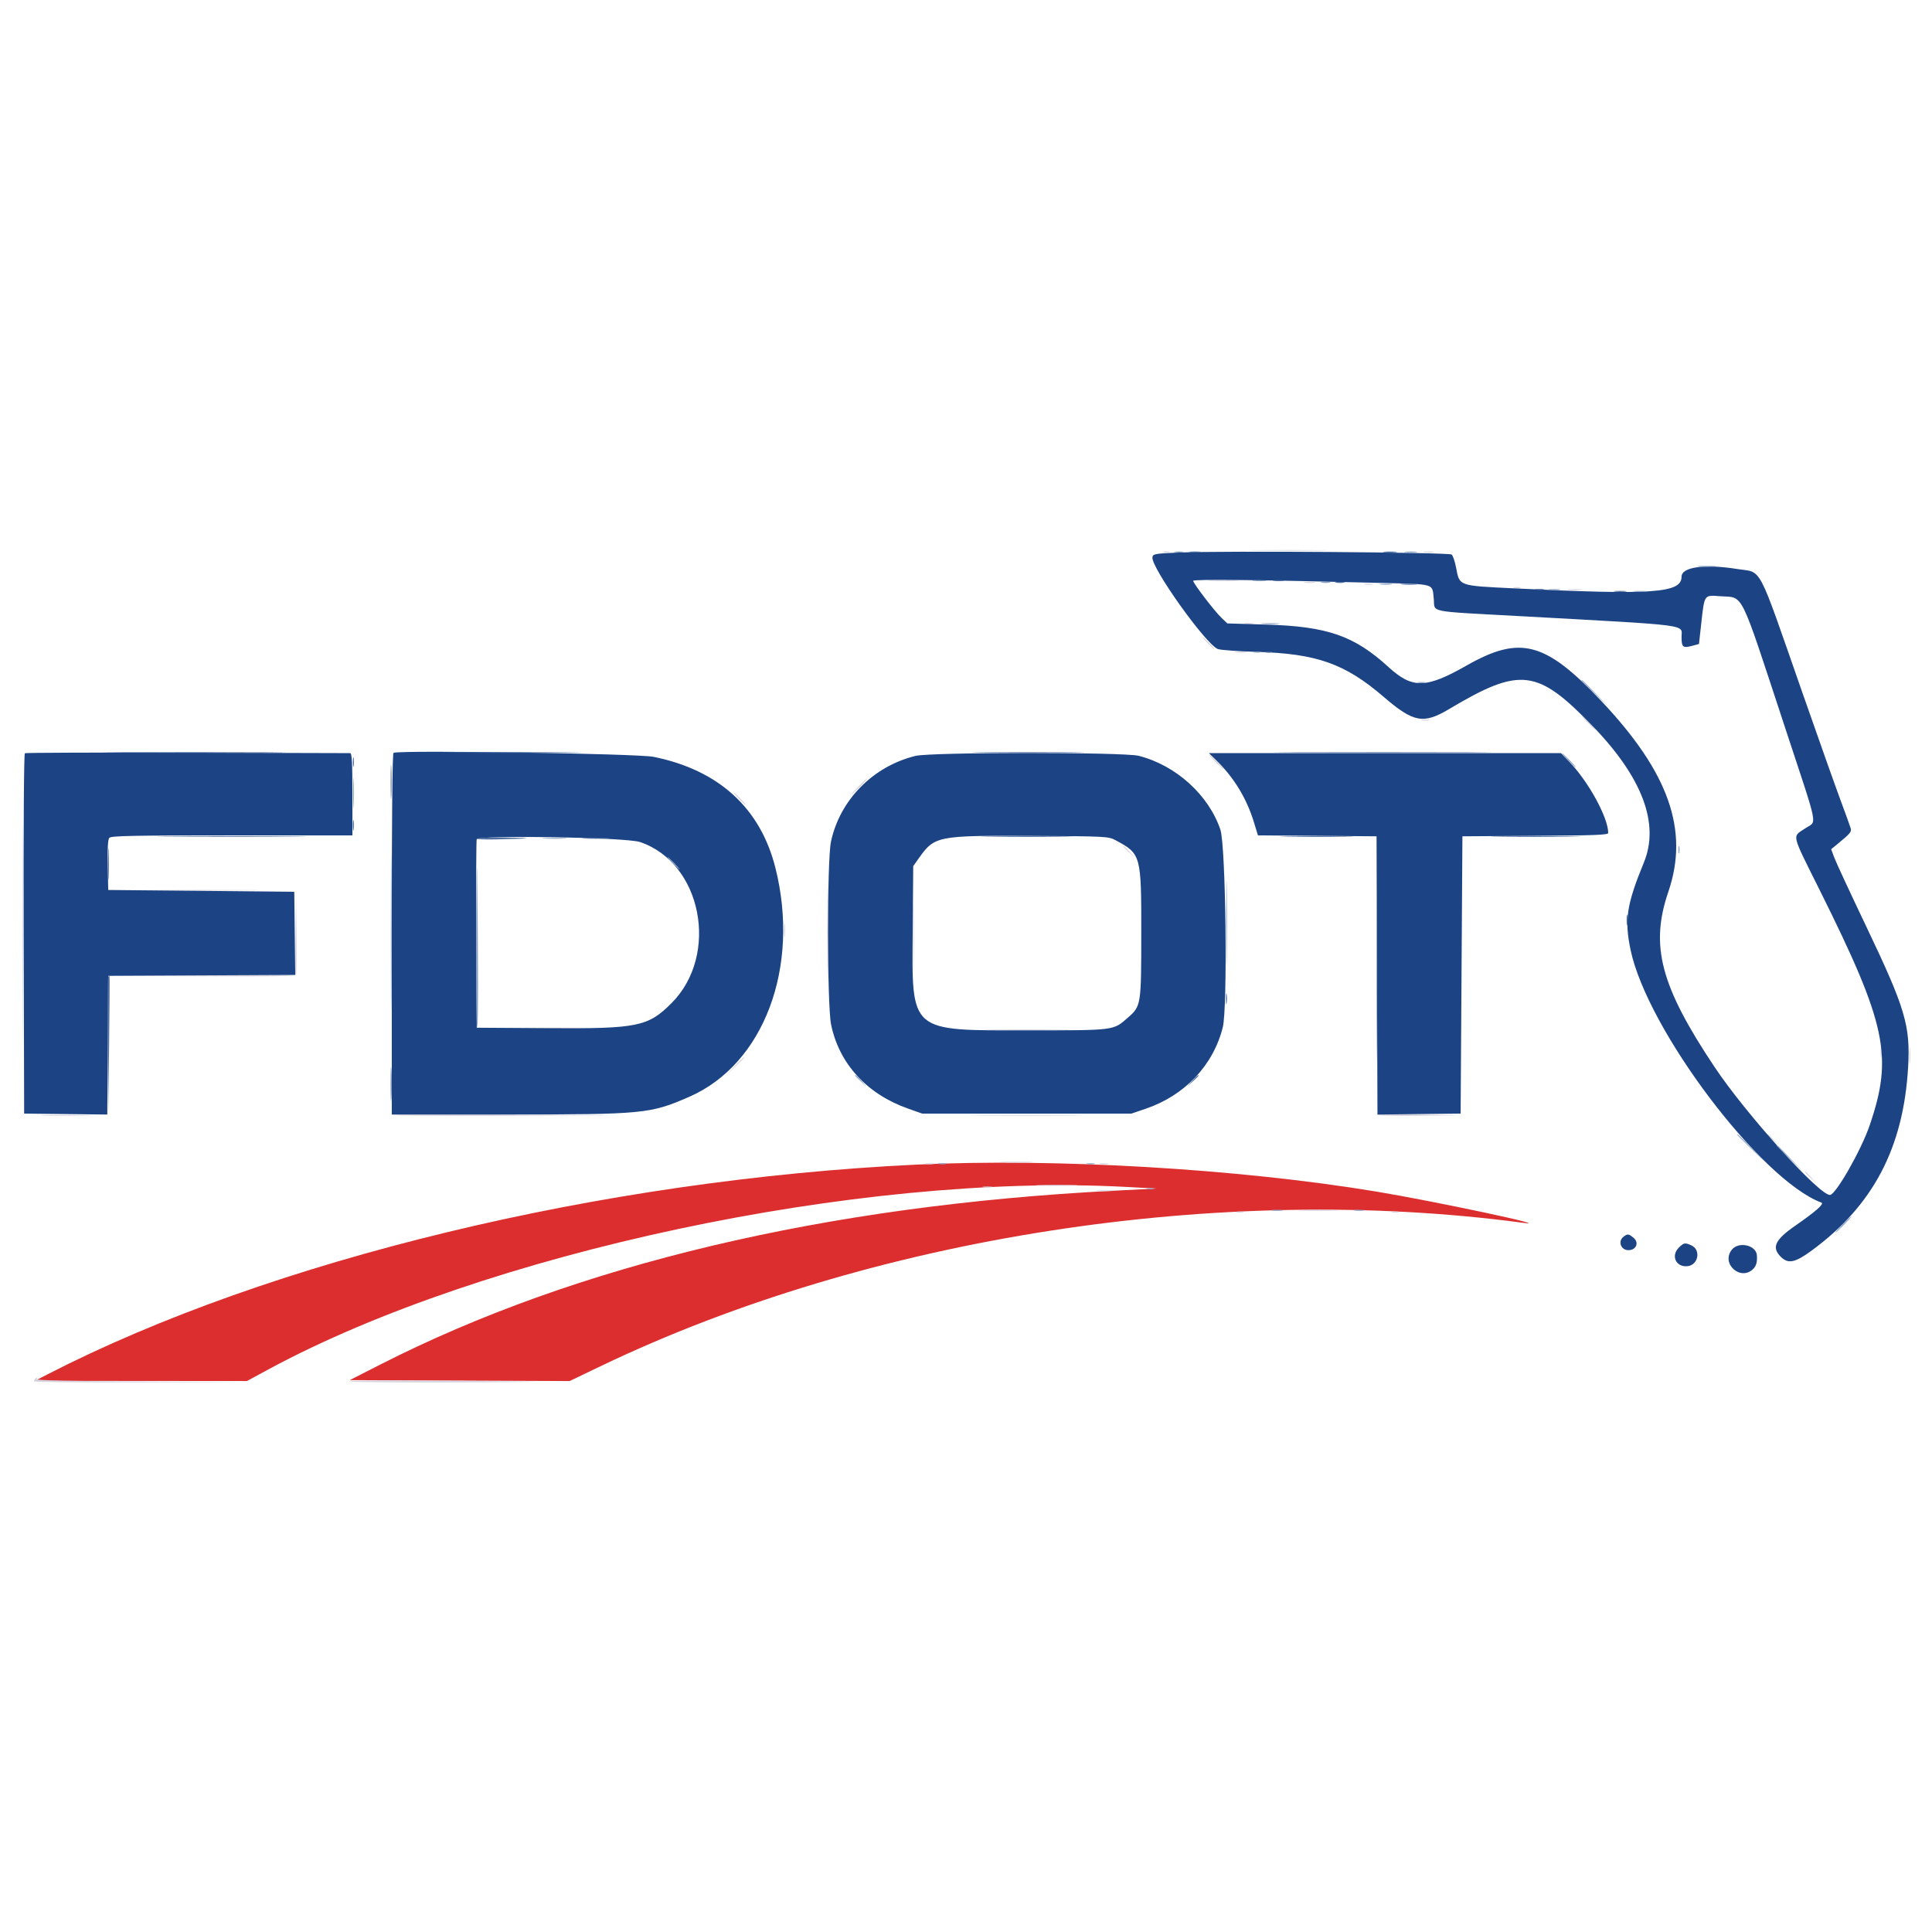 <svg id="svg" version="1.1" xmlns="http://www.w3.org/2000/svg" xmlns:xlink="http://www.w3.org/1999/xlink" width="400" height="400" viewBox="0, 0, 400,400"><g id="svgg"><path id="path0" d="M189.630 241.128 C 124.528 244.249,55.981 260.804,9.815 284.556 L 7.222 285.889 29.172 285.908 L 51.121 285.926 55.653 283.477 C 100.295 259.356,177.820 242.831,232.778 245.721 L 239.444 246.072 230.556 246.529 C 170.832 249.602,119.423 261.791,78.704 282.533 L 72.407 285.741 95.171 285.836 L 117.935 285.932 124.430 282.817 C 180.184 256.087,252.719 244.807,315.185 253.151 C 322.533 254.133,296.977 248.687,284.815 246.679 C 256.210 241.958,218.363 239.751,189.630 241.128 " stroke="none" fill="#dc2e2e" fill-rule="evenodd"></path><path id="path1" d="M259.907 113.981 C 263.625 114.041,269.708 114.041,273.426 113.981 C 277.144 113.921,274.102 113.871,266.667 113.871 C 259.231 113.871,256.190 113.921,259.907 113.981 M240.833 114.329 C 241.190 114.423,241.773 114.423,242.130 114.329 C 242.486 114.236,242.194 114.160,241.481 114.160 C 240.769 114.160,240.477 114.236,240.833 114.329 M294.912 114.340 C 295.475 114.425,296.309 114.423,296.764 114.335 C 297.220 114.247,296.759 114.177,295.741 114.180 C 294.722 114.183,294.350 114.255,294.912 114.340 M250.648 120.275 C 252.125 120.345,254.542 120.345,256.019 120.275 C 257.495 120.205,256.287 120.147,253.333 120.147 C 250.380 120.147,249.171 120.205,250.648 120.275 M270.093 120.636 C 270.653 120.721,271.569 120.721,272.130 120.636 C 272.690 120.551,272.231 120.481,271.111 120.481 C 269.991 120.481,269.532 120.551,270.093 120.636 M282.500 121.002 C 282.958 121.090,283.708 121.090,284.167 121.002 C 284.625 120.914,284.250 120.842,283.333 120.842 C 282.417 120.842,282.042 120.914,282.500 121.002 M313.426 121.737 C 313.782 121.830,314.366 121.830,314.722 121.737 C 315.079 121.644,314.787 121.567,314.074 121.567 C 313.361 121.567,313.069 121.644,313.426 121.737 M324.714 122.119 C 325.371 122.201,326.538 122.202,327.307 122.122 C 328.075 122.042,327.537 121.975,326.111 121.973 C 324.685 121.972,324.056 122.037,324.714 122.119 M257.685 129.150 C 258.144 129.239,258.894 129.239,259.352 129.150 C 259.810 129.062,259.435 128.990,258.519 128.990 C 257.602 128.990,257.227 129.062,257.685 129.150 M250.000 133.148 C 250.691 133.861,251.340 134.444,251.442 134.444 C 251.543 134.444,251.061 133.861,250.370 133.148 C 249.679 132.435,249.031 131.852,248.929 131.852 C 248.827 131.852,249.309 132.435,250.000 133.148 M255.840 135.083 C 256.506 135.166,257.506 135.164,258.062 135.079 C 258.619 134.995,258.074 134.928,256.852 134.930 C 255.630 134.932,255.174 135.001,255.840 135.083 M313.796 140.626 C 314.153 140.719,314.736 140.719,315.093 140.626 C 315.449 140.533,315.157 140.456,314.444 140.456 C 313.731 140.456,313.440 140.533,313.796 140.626 M328.704 149.630 C 329.499 150.444,330.234 151.111,330.336 151.111 C 330.437 151.111,329.870 150.444,329.074 149.630 C 328.278 148.815,327.544 148.148,327.442 148.148 C 327.340 148.148,327.908 148.815,328.704 149.630 M294.356 149.151 C 294.817 149.239,295.484 149.236,295.838 149.143 C 296.192 149.051,295.815 148.978,295.000 148.982 C 294.185 148.986,293.895 149.062,294.356 149.151 M4.623 193.148 C 4.623 213.722,4.667 222.193,4.722 211.973 C 4.777 201.752,4.777 184.919,4.722 174.565 C 4.667 164.212,4.623 172.574,4.623 193.148 M251.667 157.778 C 252.462 158.593,253.197 159.259,253.298 159.259 C 253.400 159.259,252.833 158.593,252.037 157.778 C 251.241 156.963,250.507 156.296,250.405 156.296 C 250.303 156.296,250.871 156.963,251.667 157.778 M177.778 162.778 C 176.878 163.694,176.225 164.444,176.327 164.444 C 176.429 164.444,177.249 163.694,178.148 162.778 C 179.048 161.861,179.701 161.111,179.599 161.111 C 179.497 161.111,178.677 161.861,177.778 162.778 M152.963 165.370 C 153.654 166.083,154.303 166.667,154.405 166.667 C 154.506 166.667,154.024 166.083,153.333 165.370 C 152.642 164.657,151.994 164.074,151.892 164.074 C 151.790 164.074,152.272 164.657,152.963 165.370 M232.593 175.301 C 232.593 175.365,233.134 175.906,233.796 176.505 L 235.000 177.593 233.912 176.389 C 232.898 175.267,232.593 175.015,232.593 175.301 M171.281 193.148 C 171.281 202.111,171.330 205.725,171.389 201.179 C 171.448 196.632,171.447 189.299,171.388 184.882 C 171.329 180.466,171.281 184.185,171.281 193.148 M189.054 194.074 C 189.054 200.491,189.104 203.116,189.166 199.907 C 189.228 196.699,189.228 191.449,189.166 188.241 C 189.104 185.032,189.054 187.657,189.054 194.074 M32.315 184.352 C 37.560 184.410,46.144 184.410,51.389 184.352 C 56.634 184.294,52.343 184.246,41.852 184.246 C 31.361 184.246,27.069 184.294,32.315 184.352 M61.196 193.052 L 61.111 201.845 41.944 201.945 L 22.778 202.044 41.956 202.133 C 57.196 202.204,61.171 202.126,61.315 201.751 C 61.414 201.492,61.448 197.451,61.389 192.770 L 61.282 184.259 61.196 193.052 M162.341 192.593 C 162.341 193.917,162.408 194.458,162.490 193.796 C 162.572 193.134,162.572 192.051,162.490 191.389 C 162.408 190.727,162.341 191.269,162.341 192.593 M343.419 194.074 C 343.419 194.787,343.495 195.079,343.589 194.722 C 343.682 194.366,343.682 193.782,343.589 193.426 C 343.495 193.069,343.419 193.361,343.419 194.074 M106.228 212.870 C 110.163 212.930,116.496 212.930,120.302 212.870 C 124.108 212.810,120.889 212.761,113.148 212.761 C 105.407 212.761,102.293 212.810,106.228 212.870 M205.093 213.240 C 209.218 213.300,215.968 213.300,220.093 213.240 C 224.218 213.181,220.843 213.132,212.593 213.132 C 204.343 213.132,200.968 213.181,205.093 213.240 M395.310 218.519 C 395.310 220.046,395.375 220.671,395.455 219.907 C 395.535 219.144,395.535 217.894,395.455 217.130 C 395.375 216.366,395.310 216.991,395.310 218.519 M389.365 217.963 C 389.368 218.981,389.440 219.354,389.525 218.791 C 389.610 218.228,389.608 217.395,389.520 216.939 C 389.432 216.484,389.362 216.944,389.365 217.963 M152.023 220.833 L 150.185 222.778 152.130 220.940 C 153.199 219.929,154.074 219.054,154.074 218.995 C 154.074 218.719,153.731 219.027,152.023 220.833 M81.058 230.836 C 81.213 230.990,91.913 231.074,104.836 231.021 L 128.333 230.926 104.555 230.741 C 91.478 230.639,80.904 230.682,81.058 230.836 M285.136 230.840 C 285.293 230.997,289.243 231.080,293.915 231.025 L 302.407 230.925 293.629 230.740 C 288.801 230.639,284.979 230.684,285.136 230.840 M9.352 231.017 C 11.745 231.082,15.662 231.082,18.056 231.017 C 20.449 230.953,18.491 230.900,13.704 230.900 C 8.917 230.900,6.958 230.953,9.352 231.017 M203.081 231.018 C 208.341 231.076,216.841 231.076,221.970 231.018 C 227.100 230.960,222.796 230.913,212.407 230.913 C 202.019 230.913,197.822 230.960,203.081 231.018 M365.926 234.931 C 365.926 234.994,366.468 235.536,367.130 236.134 L 368.333 237.222 367.246 236.019 C 366.232 234.896,365.926 234.645,365.926 234.931 M207.500 240.646 C 209.079 240.715,211.662 240.715,213.241 240.646 C 214.819 240.576,213.528 240.519,210.370 240.519 C 207.213 240.519,205.921 240.576,207.500 240.646 M191.764 241.003 C 192.224 241.091,192.891 241.088,193.245 240.995 C 193.599 240.903,193.222 240.830,192.407 240.834 C 191.593 240.838,191.303 240.914,191.764 241.003 M227.685 241.002 C 228.144 241.090,228.894 241.090,229.352 241.002 C 229.810 240.914,229.435 240.842,228.519 240.842 C 227.602 240.842,227.227 240.914,227.685 241.002 M373.704 242.708 C 373.704 242.772,374.245 243.314,374.907 243.912 L 376.111 245.000 375.023 243.796 C 374.009 242.674,373.704 242.422,373.704 242.708 M215.297 245.462 C 217.294 245.528,220.460 245.528,222.334 245.461 C 224.208 245.394,222.574 245.339,218.704 245.340 C 214.833 245.340,213.300 245.395,215.297 245.462 M203.611 245.817 C 204.069 245.905,204.819 245.905,205.278 245.817 C 205.736 245.729,205.361 245.656,204.444 245.656 C 203.528 245.656,203.153 245.729,203.611 245.817 M227.315 246.567 C 228.181 246.645,229.597 246.645,230.463 246.567 C 231.329 246.490,230.620 246.426,228.889 246.426 C 227.157 246.426,226.449 246.490,227.315 246.567 M269.537 250.646 C 271.421 250.714,274.505 250.714,276.389 250.646 C 278.273 250.579,276.731 250.524,272.963 250.524 C 269.194 250.524,267.653 250.579,269.537 250.646 M256.019 250.996 C 256.375 251.089,256.958 251.089,257.315 250.996 C 257.671 250.903,257.380 250.827,256.667 250.827 C 255.954 250.827,255.662 250.903,256.019 250.996 M288.241 250.996 C 288.597 251.089,289.181 251.089,289.537 250.996 C 289.894 250.903,289.602 250.827,288.889 250.827 C 288.176 250.827,287.884 250.903,288.241 250.996 M7.284 285.432 C 7.148 285.568,7.037 285.818,7.037 285.988 C 7.037 286.157,16.995 286.256,29.167 286.207 L 51.296 286.117 29.332 286.019 C 14.925 285.954,7.445 285.794,7.594 285.553 C 7.852 285.136,7.656 285.060,7.284 285.432 M72.222 286.019 C 72.222 286.171,82.431 286.258,94.907 286.211 C 107.384 286.165,114.009 286.082,109.630 286.027 C 89.075 285.770,72.222 285.766,72.222 286.019 " stroke="none" fill="#d6d3de" fill-rule="evenodd"></path><path id="path2" d="M244.074 114.399 C 239.047 114.615,238.697 114.678,238.596 115.382 C 238.295 117.480,249.678 133.442,252.140 134.375 C 252.694 134.585,256.315 134.849,260.185 134.963 C 272.627 135.327,278.479 137.401,286.481 144.285 C 292.654 149.595,294.695 149.975,300.019 146.806 C 314.785 138.018,318.266 138.440,329.829 150.420 C 340.050 161.010,343.631 170.581,340.354 178.553 C 336.774 187.263,336.287 190.462,337.595 196.678 C 341.072 213.209,364.546 244.284,377.116 248.997 C 377.738 249.230,375.935 250.819,371.763 253.715 C 367.488 256.682,366.742 258.257,368.687 260.202 C 370.213 261.728,371.636 261.445,375.071 258.929 C 387.809 249.597,394.101 237.630,395.056 220.912 C 395.545 212.345,394.475 208.757,386.356 191.748 C 383.126 184.981,380.177 178.630,379.802 177.634 L 379.120 175.824 380.393 174.778 C 383.190 172.479,383.387 172.235,383.131 171.380 C 382.995 170.926,382.046 168.306,381.022 165.556 C 379.998 162.806,376.452 152.806,373.140 143.333 C 363.640 116.155,364.963 118.655,359.630 117.799 C 352.963 116.729,348.148 117.396,348.148 119.388 C 348.148 122.802,342.343 123.210,313.573 121.818 C 301.876 121.253,302.193 121.365,301.471 117.538 C 301.230 116.258,300.814 115.029,300.547 114.808 C 299.995 114.350,253.145 114.011,244.074 114.399 M285.926 120.688 C 297.246 120.979,296.503 120.760,296.840 123.908 C 297.163 126.918,294.944 126.475,315.370 127.603 C 350.626 129.550,348.148 129.229,348.148 131.852 C 348.148 134.001,348.414 134.230,350.314 133.719 L 351.756 133.331 352.215 129.175 C 352.893 123.040,352.796 123.185,356.029 123.435 C 361.158 123.831,359.922 121.340,369.671 150.926 C 376.691 172.229,376.221 169.836,373.716 171.526 C 371.023 173.342,370.771 172.282,376.763 184.316 C 390.572 212.046,391.979 218.667,387.105 232.963 C 385.343 238.133,380.052 247.407,378.865 247.407 C 376.590 247.407,361.480 230.647,354.992 220.926 C 343.784 204.133,341.591 195.827,345.412 184.630 C 349.753 171.907,345.533 159.926,331.482 145.081 C 319.909 132.853,314.713 131.493,303.637 137.792 C 295.240 142.568,292.421 142.625,287.494 138.123 C 280.375 131.616,274.837 129.691,262.153 129.313 L 254.120 129.074 252.941 127.963 C 251.508 126.612,247.037 120.775,247.037 120.254 C 247.037 119.891,260.923 120.046,285.926 120.688 M5.148 155.949 C 4.949 156.072,4.850 171.335,4.906 193.356 L 5.000 230.556 13.607 230.655 L 22.214 230.754 22.310 216.396 L 22.407 202.037 41.766 201.941 L 61.125 201.845 61.025 193.237 L 60.926 184.630 41.667 184.444 L 22.407 184.259 22.304 179.125 C 22.234 175.655,22.339 173.824,22.627 173.477 C 22.983 173.048,27.179 172.963,48.008 172.963 L 72.963 172.963 72.963 164.444 C 72.963 157.876,72.857 155.926,72.500 155.927 C 72.245 155.927,57.063 155.885,38.761 155.834 C 20.459 155.783,5.333 155.834,5.148 155.949 M81.480 155.864 C 81.238 155.945,81.111 168.845,81.111 193.364 L 81.111 230.741 104.907 230.739 C 133.315 230.736,134.624 230.609,142.707 227.081 C 158.137 220.347,165.704 200.246,160.544 179.698 C 157.432 167.303,148.821 159.444,135.342 156.699 C 132.008 156.020,83.274 155.265,81.480 155.864 M189.559 156.499 C 180.774 158.629,173.871 165.632,172.041 174.270 C 171.213 178.178,171.236 208.102,172.070 212.140 C 173.742 220.233,179.491 226.515,187.967 229.510 L 190.926 230.556 212.593 230.556 L 234.259 230.556 237.222 229.547 C 245.296 226.797,251.188 220.571,253.161 212.704 C 254.191 208.598,253.789 175.095,252.670 171.776 C 250.242 164.576,243.448 158.434,235.756 156.485 C 232.651 155.699,192.809 155.711,189.559 156.499 M251.769 157.370 C 255.475 160.967,258.118 165.310,259.630 170.289 L 260.440 172.953 272.720 173.051 L 285.000 173.148 285.095 201.951 L 285.190 230.754 293.799 230.655 L 302.407 230.556 302.593 201.852 L 302.778 173.148 317.870 173.051 C 330.038 172.973,332.963 172.860,332.963 172.468 C 332.963 169.286,328.881 161.824,324.878 157.685 L 323.176 155.926 286.729 155.926 L 250.281 155.926 251.769 157.370 M230.969 173.964 C 236.237 176.782,236.298 177.003,236.288 193.172 C 236.279 208.152,236.258 208.286,233.508 210.700 C 230.464 213.373,230.907 213.316,212.936 213.325 C 188.097 213.338,188.794 213.943,188.967 192.531 L 189.074 179.322 190.185 177.752 C 193.498 173.070,193.981 172.973,213.519 173.070 C 229.148 173.147,229.473 173.163,230.969 173.964 M132.499 174.332 C 145.314 178.626,149.030 197.713,139.001 207.720 C 134.149 212.561,131.998 212.996,113.493 212.875 L 98.704 212.778 98.607 193.519 C 98.554 182.926,98.596 174.038,98.699 173.768 C 99.055 172.839,129.563 173.348,132.499 174.332 M336.150 256.037 C 334.981 256.891,335.490 258.680,336.942 258.820 C 338.676 258.987,339.490 257.308,338.186 256.253 C 337.165 255.425,337.009 255.409,336.150 256.037 M347.576 258.316 C 345.890 260.002,346.998 262.383,349.362 262.151 C 351.619 261.931,352.216 258.771,350.177 257.841 C 348.853 257.238,348.609 257.283,347.576 258.316 M358.545 258.754 C 356.252 261.669,360.442 265.338,363.025 262.676 C 363.626 262.057,363.835 261.254,363.746 259.907 C 363.606 257.774,359.953 256.964,358.545 258.754 " stroke="none" fill="#1c4484" fill-rule="evenodd"></path><path id="path3" d="M246.389 114.339 C 246.949 114.424,247.866 114.424,248.426 114.339 C 248.986 114.254,248.528 114.185,247.407 114.185 C 246.287 114.185,245.829 114.254,246.389 114.339 M286.574 114.342 C 287.236 114.424,288.319 114.424,288.981 114.342 C 289.644 114.260,289.102 114.193,287.778 114.193 C 286.454 114.193,285.912 114.260,286.574 114.342 M263.801 120.266 C 264.364 120.351,265.198 120.349,265.653 120.261 C 266.109 120.173,265.648 120.103,264.630 120.106 C 263.611 120.109,263.238 120.181,263.801 120.266 M276.574 120.632 C 277.032 120.720,277.782 120.720,278.241 120.632 C 278.699 120.543,278.324 120.471,277.407 120.471 C 276.491 120.471,276.116 120.543,276.574 120.632 M290.288 121.012 C 291.159 121.091,292.492 121.090,293.251 121.010 C 294.009 120.930,293.296 120.866,291.667 120.868 C 290.037 120.869,289.416 120.934,290.288 121.012 M318.060 122.114 C 318.521 122.202,319.187 122.199,319.541 122.106 C 319.895 122.014,319.519 121.941,318.704 121.945 C 317.889 121.949,317.599 122.025,318.060 122.114 M334.358 122.491 C 335.024 122.573,336.024 122.571,336.581 122.487 C 337.137 122.402,336.593 122.335,335.370 122.337 C 334.148 122.339,333.693 122.408,334.358 122.491 M261.944 135.070 C 262.301 135.163,262.884 135.163,263.241 135.070 C 263.597 134.977,263.306 134.901,262.593 134.901 C 261.880 134.901,261.588 134.977,261.944 135.070 M24.935 155.833 C 33.455 155.889,47.288 155.889,55.676 155.833 C 64.063 155.778,57.093 155.732,40.185 155.732 C 23.278 155.732,16.415 155.778,24.935 155.833 M94.749 155.833 C 101.129 155.890,111.463 155.890,117.712 155.833 C 123.961 155.776,118.741 155.730,106.111 155.730 C 93.481 155.730,88.368 155.776,94.749 155.833 M203.452 155.833 C 208.711 155.891,217.211 155.891,222.341 155.833 C 227.470 155.775,223.167 155.727,212.778 155.728 C 202.389 155.728,198.192 155.775,203.452 155.833 M268.056 155.833 C 278.088 155.888,294.505 155.888,304.537 155.833 C 314.569 155.778,306.361 155.734,286.296 155.734 C 266.231 155.734,258.023 155.778,268.056 155.833 M73.064 157.778 C 73.064 158.694,73.136 159.069,73.224 158.611 C 73.313 158.153,73.313 157.403,73.224 156.944 C 73.136 156.486,73.064 156.861,73.064 157.778 M80.890 161.852 C 80.890 165.009,80.947 166.301,81.016 164.722 C 81.085 163.144,81.085 160.560,81.016 158.981 C 80.947 157.403,80.890 158.694,80.890 161.852 M73.069 170.926 C 73.072 171.944,73.144 172.317,73.229 171.754 C 73.314 171.191,73.312 170.358,73.224 169.902 C 73.136 169.447,73.066 169.907,73.069 170.926 M35.490 173.241 C 42.482 173.297,53.815 173.297,60.675 173.241 C 67.535 173.184,61.815 173.138,47.963 173.138 C 34.111 173.138,28.498 173.184,35.490 173.241 M204.907 173.240 C 209.134 173.300,216.051 173.300,220.278 173.240 C 224.505 173.181,221.046 173.132,212.593 173.132 C 204.139 173.132,200.681 173.181,204.907 173.240 M266.389 173.240 C 269.801 173.301,275.384 173.301,278.796 173.240 C 282.208 173.179,279.417 173.129,272.593 173.129 C 265.769 173.129,262.977 173.179,266.389 173.240 M310.488 173.240 C 314.728 173.300,321.562 173.300,325.673 173.240 C 329.784 173.181,326.315 173.132,317.963 173.132 C 309.611 173.132,306.247 173.181,310.488 173.240 M98.760 173.611 C 98.665 173.764,100.447 173.845,102.719 173.792 C 110.211 173.616,111.015 173.474,104.929 173.403 C 101.631 173.365,98.855 173.458,98.760 173.611 M121.019 173.608 C 122.292 173.680,124.375 173.680,125.648 173.608 C 126.921 173.535,125.880 173.476,123.333 173.476 C 120.787 173.476,119.745 173.535,121.019 173.608 M22.369 178.889 C 22.369 181.843,22.427 183.051,22.497 181.574 C 22.568 180.097,22.568 177.681,22.497 176.204 C 22.427 174.727,22.369 175.935,22.369 178.889 M336.773 190.556 C 336.775 191.574,336.847 191.947,336.932 191.384 C 337.018 190.821,337.015 189.987,336.927 189.532 C 336.839 189.076,336.770 189.537,336.773 190.556 M22.391 202.316 C 22.293 202.571,22.257 209.030,22.311 216.668 L 22.408 230.556 22.593 216.204 C 22.695 208.310,22.731 201.852,22.674 201.852 C 22.616 201.852,22.489 202.061,22.391 202.316 M253.810 206.852 C 253.812 207.870,253.884 208.243,253.969 207.680 C 254.055 207.117,254.052 206.284,253.964 205.828 C 253.877 205.373,253.807 205.833,253.810 206.852 M80.890 224.444 C 80.890 227.602,80.947 228.894,81.016 227.315 C 81.085 225.736,81.085 223.153,81.016 221.574 C 80.947 219.995,80.890 221.287,80.890 224.444 M246.829 223.796 L 245.741 225.000 246.944 223.912 C 247.606 223.314,248.148 222.772,248.148 222.708 C 248.148 222.422,247.843 222.674,246.829 223.796 " stroke="none" fill="#506fa1" fill-rule="evenodd"></path><path id="path4" d="M243.241 114.335 C 243.699 114.424,244.449 114.424,244.907 114.335 C 245.366 114.247,244.991 114.175,244.074 114.175 C 243.157 114.175,242.782 114.247,243.241 114.335 M291.025 114.342 C 291.691 114.425,292.691 114.423,293.247 114.339 C 293.804 114.254,293.259 114.187,292.037 114.189 C 290.815 114.191,290.359 114.260,291.025 114.342 M351.759 117.308 C 352.625 117.386,354.042 117.386,354.907 117.308 C 355.773 117.230,355.065 117.166,353.333 117.166 C 351.602 117.166,350.894 117.230,351.759 117.308 M259.537 120.268 C 260.199 120.350,261.282 120.350,261.944 120.268 C 262.606 120.186,262.065 120.119,260.741 120.119 C 259.417 120.119,258.875 120.186,259.537 120.268 M273.611 120.632 C 274.069 120.720,274.819 120.720,275.278 120.632 C 275.736 120.543,275.361 120.471,274.444 120.471 C 273.528 120.471,273.153 120.543,273.611 120.632 M285.840 121.009 C 286.506 121.092,287.506 121.090,288.062 121.005 C 288.619 120.921,288.074 120.853,286.852 120.856 C 285.630 120.858,285.174 120.927,285.840 121.009 M320.833 122.117 C 321.394 122.202,322.310 122.202,322.870 122.117 C 323.431 122.032,322.972 121.963,321.852 121.963 C 320.731 121.963,320.273 122.032,320.833 122.117 M338.426 122.490 C 339.088 122.572,340.171 122.572,340.833 122.490 C 341.495 122.408,340.954 122.341,339.630 122.341 C 338.306 122.341,337.764 122.408,338.426 122.490 M261.389 129.160 C 262.255 129.238,263.671 129.238,264.537 129.160 C 265.403 129.082,264.694 129.018,262.963 129.018 C 261.231 129.018,260.523 129.082,261.389 129.160 M259.541 135.077 C 260.002 135.165,260.669 135.162,261.023 135.069 C 261.377 134.977,261.000 134.904,260.185 134.908 C 259.370 134.912,259.081 134.988,259.541 135.077 M327.407 140.843 C 327.407 140.899,328.699 142.190,330.278 143.713 L 333.148 146.481 330.380 143.611 C 327.808 140.945,327.407 140.572,327.407 140.843 M293.615 141.373 C 294.076 141.462,294.743 141.458,295.097 141.366 C 295.451 141.273,295.074 141.200,294.259 141.205 C 293.444 141.209,293.155 141.284,293.615 141.373 M324.630 157.407 C 325.425 158.222,326.160 158.889,326.261 158.889 C 326.363 158.889,325.796 158.222,325.000 157.407 C 324.204 156.593,323.470 155.926,323.368 155.926 C 323.266 155.926,323.834 156.593,324.630 157.407 M73.109 164.259 C 73.110 167.111,73.168 168.229,73.238 166.743 C 73.309 165.257,73.308 162.924,73.237 161.558 C 73.166 160.192,73.109 161.407,73.109 164.259 M80.916 193.148 C 80.916 207.407,80.962 213.187,81.018 205.991 C 81.075 198.796,81.075 187.129,81.018 180.065 C 80.962 173.002,80.916 178.889,80.916 193.148 M112.685 173.607 C 113.856 173.681,115.773 173.681,116.944 173.607 C 118.116 173.534,117.157 173.473,114.815 173.473 C 112.472 173.473,111.514 173.534,112.685 173.607 M284.991 201.852 C 284.991 217.639,285.037 224.097,285.092 216.204 C 285.148 208.310,285.148 195.394,285.092 187.500 C 285.037 179.606,284.991 186.065,284.991 201.852 M98.602 193.219 C 98.556 203.850,98.644 212.626,98.796 212.721 C 99.049 212.877,99.044 198.331,98.787 180.741 C 98.731 176.972,98.649 182.587,98.602 193.219 M347.493 175.926 C 347.493 176.639,347.570 176.931,347.663 176.574 C 347.756 176.218,347.756 175.634,347.663 175.278 C 347.570 174.921,347.493 175.213,347.493 175.926 M253.872 191.111 C 253.872 198.954,253.921 202.162,253.981 198.241 C 254.041 194.319,254.041 187.903,253.981 183.981 C 253.921 180.060,253.872 183.269,253.872 191.111 M139.259 178.704 C 139.950 179.417,140.599 180.000,140.701 180.000 C 140.803 180.000,140.321 179.417,139.630 178.704 C 138.939 177.991,138.290 177.407,138.188 177.407 C 138.086 177.407,138.568 177.991,139.259 178.704 M177.037 222.708 C 177.037 222.772,177.579 223.314,178.241 223.912 L 179.444 225.000 178.357 223.796 C 177.343 222.674,177.037 222.422,177.037 222.708 M359.630 234.917 C 359.630 234.973,360.921 236.264,362.500 237.787 L 365.370 240.556 362.602 237.685 C 360.031 235.019,359.630 234.646,359.630 234.917 M367.778 237.139 C 367.778 237.195,369.069 238.487,370.648 240.009 L 373.519 242.778 370.750 239.907 C 368.179 237.241,367.778 236.868,367.778 237.139 M194.356 241.003 C 194.817 241.091,195.484 241.088,195.838 240.995 C 196.192 240.903,195.815 240.830,195.000 240.834 C 194.185 240.838,193.895 240.914,194.356 241.003 M225.097 241.003 C 225.558 241.091,226.224 241.088,226.578 240.995 C 226.932 240.903,226.556 240.830,225.741 240.834 C 224.926 240.838,224.636 240.914,225.097 241.003 M237.500 246.181 C 237.856 246.274,238.440 246.274,238.796 246.181 C 239.153 246.088,238.861 246.012,238.148 246.012 C 237.435 246.012,237.144 246.088,237.500 246.181 M263.426 250.636 C 263.986 250.721,264.903 250.721,265.463 250.636 C 266.023 250.551,265.565 250.481,264.444 250.481 C 263.324 250.481,262.866 250.551,263.426 250.636 M280.468 250.636 C 281.031 250.721,281.864 250.719,282.320 250.631 C 282.775 250.543,282.315 250.474,281.296 250.476 C 280.278 250.479,279.905 250.551,280.468 250.636 M381.481 253.519 C 380.582 254.435,379.929 255.185,380.031 255.185 C 380.133 255.185,380.952 254.435,381.852 253.519 C 382.751 252.602,383.404 251.852,383.302 251.852 C 383.201 251.852,382.381 252.602,381.481 253.519 " stroke="none" fill="#8ca4c4" fill-rule="evenodd"></path></g></svg>